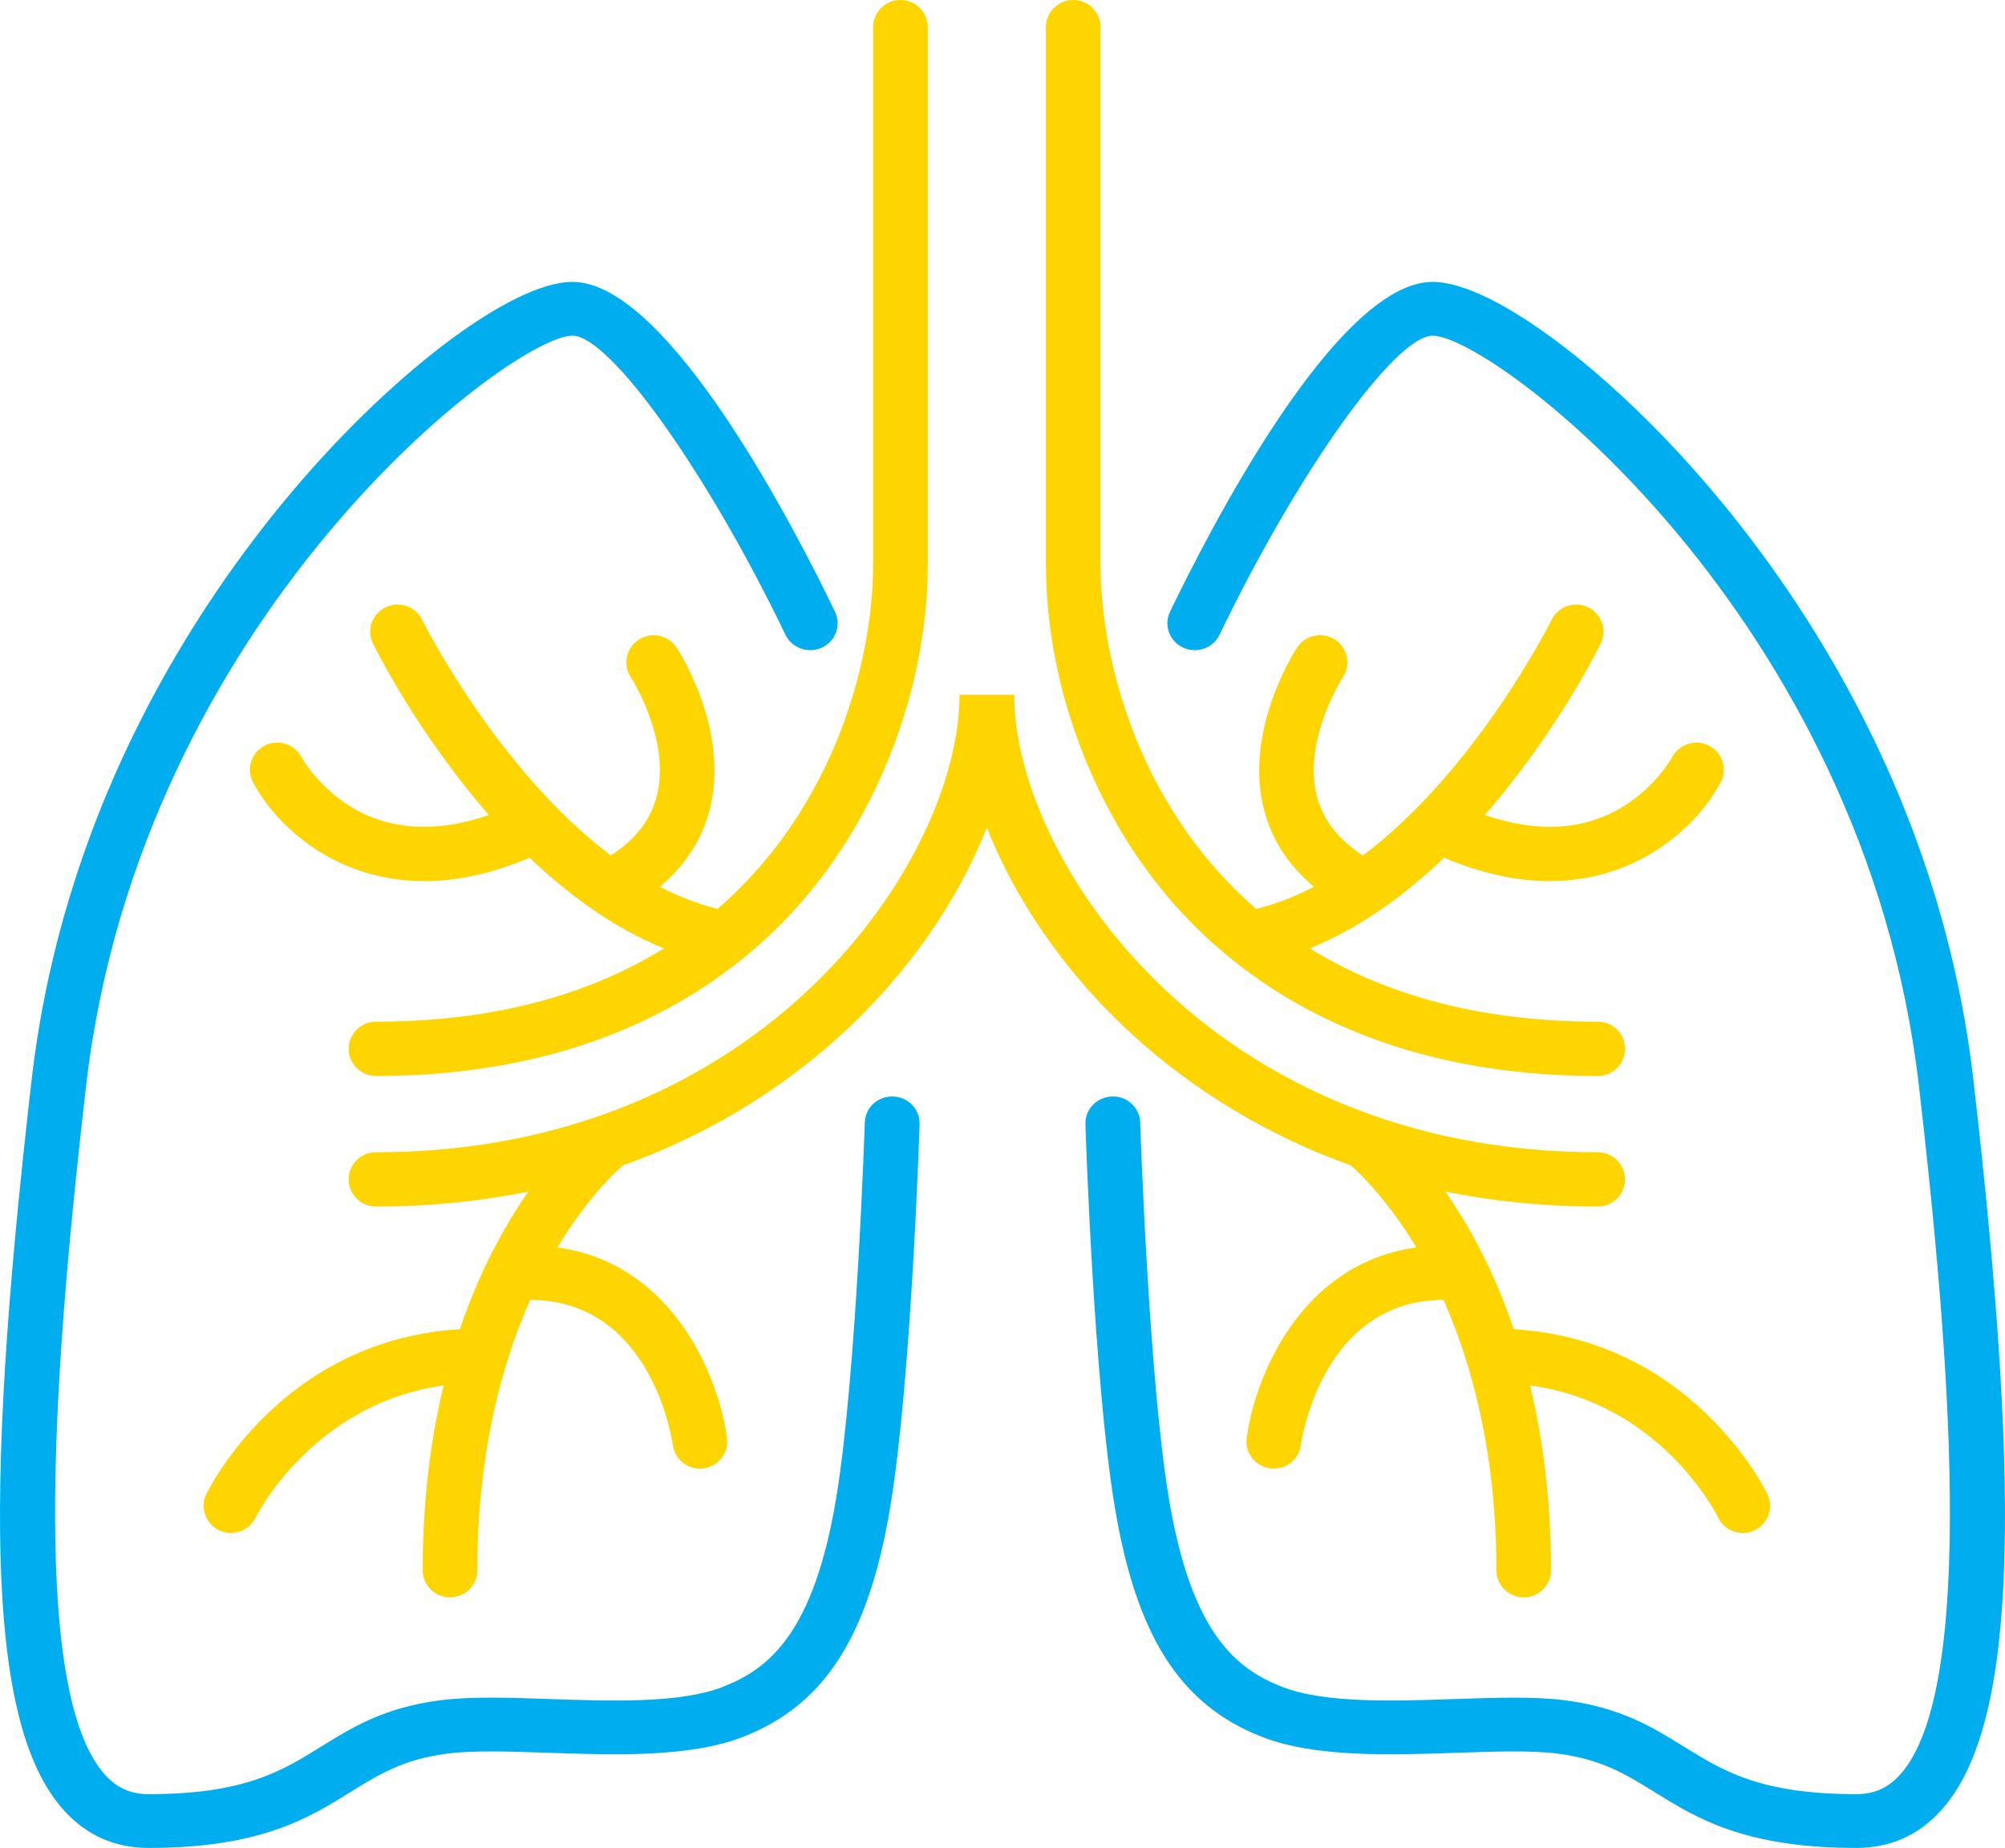 <svg width="102" height="94" viewBox="0 0 102 94" fill="none" xmlns="http://www.w3.org/2000/svg">
<path fill-rule="evenodd" clip-rule="evenodd" d="M21.576 44.819C23.153 44.819 24.926 44.48 26.889 43.654C26.907 43.646 26.921 43.635 26.939 43.626C28.914 45.518 31.211 47.204 33.774 48.243C30.119 50.504 25.332 51.97 19.126 51.97C18.359 51.97 17.737 52.589 17.737 53.351C17.737 54.114 18.359 54.732 19.126 54.732C30.881 54.732 37.546 49.733 41.068 45.539C44.907 40.968 47.198 34.673 47.198 28.702V1.381C47.198 0.618 46.576 0 45.809 0C45.041 0 44.419 0.618 44.419 1.381V28.702C44.419 33.574 42.473 41.071 36.504 46.233C35.489 45.981 34.506 45.599 33.565 45.108C34.846 44.033 35.703 42.728 36.1 41.2C37.154 37.139 34.525 33.104 34.413 32.934C33.992 32.298 33.133 32.123 32.492 32.54C31.851 32.957 31.672 33.812 32.09 34.45C32.11 34.482 34.158 37.656 33.405 40.521C33.089 41.727 32.32 42.711 31.075 43.516C25.282 39.152 21.522 31.626 21.474 31.528C21.137 30.843 20.306 30.558 19.616 30.892C18.926 31.227 18.64 32.053 18.976 32.739C19.131 33.056 21.263 37.329 24.872 41.458C22.177 42.381 19.81 42.244 17.832 41.028C16.158 39.998 15.35 38.541 15.332 38.508C14.975 37.837 14.138 37.579 13.46 37.93C12.78 38.283 12.516 39.118 12.872 39.794C13.959 41.86 16.913 44.819 21.576 44.819ZM89.909 75.998C89.749 75.666 86.006 68.157 77.012 67.614C75.993 64.611 74.707 62.302 73.529 60.614C75.89 61.091 78.464 61.374 81.28 61.374C82.047 61.374 82.669 60.756 82.669 59.993C82.669 59.231 82.047 58.612 81.28 58.612C61.514 58.612 51.593 43.694 51.593 35.344H48.814C48.814 43.694 38.893 58.612 19.126 58.612C18.359 58.612 17.737 59.231 17.737 59.993C17.737 60.756 18.359 61.374 19.126 61.374C21.942 61.374 24.517 61.091 26.877 60.614C25.7 62.302 24.413 64.611 23.394 67.614C14.401 68.157 10.658 75.666 10.497 75.998C10.165 76.685 10.455 77.511 11.147 77.842C11.341 77.935 11.546 77.978 11.748 77.978C12.266 77.978 12.763 77.69 13.002 77.196C13.032 77.133 15.889 71.405 22.568 70.474C21.92 73.155 21.503 76.274 21.503 79.873C21.503 80.636 22.125 81.254 22.893 81.254C23.661 81.254 24.283 80.636 24.283 79.873C24.283 73.797 25.577 69.258 26.973 66.122C33.122 66.143 34.186 73.197 34.23 73.511C34.324 74.204 34.92 74.707 35.605 74.707C35.667 74.707 35.728 74.703 35.791 74.695C36.552 74.593 37.086 73.898 36.984 73.142C36.562 70 34.214 64.259 28.355 63.456C29.813 61.033 31.223 59.688 31.689 59.279C36.786 57.46 40.558 54.744 43.154 52.298C46.338 49.299 48.784 45.705 50.203 42.094C51.623 45.705 54.069 49.299 57.252 52.298C59.849 54.744 63.621 57.46 68.718 59.28C69.185 59.689 70.595 61.034 72.051 63.456C66.192 64.259 63.845 70 63.423 73.142C63.322 73.897 63.854 74.59 64.613 74.692C64.676 74.701 64.739 74.705 64.802 74.705C65.484 74.705 66.081 74.203 66.177 73.511C66.219 73.21 67.278 66.143 73.433 66.122C74.83 69.258 76.124 73.797 76.124 79.873C76.124 80.636 76.746 81.254 77.513 81.254C78.281 81.254 78.903 80.636 78.903 79.873C78.903 76.272 78.486 73.153 77.838 70.472C84.452 71.379 87.273 76.928 87.406 77.199C87.646 77.691 88.142 77.978 88.658 77.978C88.86 77.978 89.065 77.935 89.26 77.842C89.951 77.511 90.242 76.685 89.909 75.998ZM81.28 54.732C82.047 54.732 82.669 54.114 82.669 53.351C82.669 52.589 82.047 51.97 81.28 51.97C75.074 51.97 70.287 50.504 66.632 48.243C69.195 47.204 71.492 45.518 73.468 43.626C73.485 43.635 73.5 43.646 73.517 43.654C75.48 44.48 77.252 44.819 78.83 44.819C83.493 44.819 86.447 41.86 87.534 39.794C87.888 39.121 87.627 38.293 86.951 37.937C86.277 37.58 85.437 37.838 85.074 38.508C85.067 38.522 84.259 39.992 82.574 41.028C80.597 42.244 78.23 42.382 75.534 41.458C79.144 37.329 81.275 33.056 81.43 32.739C81.767 32.053 81.481 31.226 80.79 30.892C80.099 30.557 79.268 30.843 78.932 31.529C78.884 31.627 75.133 39.154 69.335 43.518C68.088 42.712 67.318 41.727 67.001 40.521C66.249 37.659 68.292 34.489 68.317 34.45C68.737 33.814 68.559 32.959 67.919 32.54C67.278 32.12 66.417 32.297 65.994 32.934C65.881 33.104 63.252 37.138 64.307 41.2C64.704 42.729 65.561 44.033 66.843 45.108C65.902 45.599 64.919 45.981 63.902 46.233C57.933 41.071 55.987 33.574 55.987 28.702V1.381C55.987 0.618 55.365 0 54.598 0C53.83 0 53.208 0.618 53.208 1.381V28.702C53.208 34.673 55.5 40.968 59.339 45.539C62.86 49.733 69.526 54.732 81.28 54.732Z" fill="#FFD500"/>
<path fill-rule="evenodd" clip-rule="evenodd" d="M43.995 57.1C44.02 56.345 44.643 55.754 45.433 55.776C46.202 55.799 46.806 56.431 46.782 57.185C46.764 57.716 46.352 70.242 45.293 76.633C44.201 83.213 41.967 86.715 37.824 88.341C35.108 89.407 31.272 89.276 27.889 89.159L27.877 89.159C25.932 89.093 24.097 89.031 22.768 89.2C20.524 89.486 19.277 90.26 17.833 91.155L17.832 91.156L17.831 91.157C15.683 92.49 13.248 94 7.557 94C5.854 94 4.412 93.364 3.271 92.109C-0.481 87.987 -0.963 77.219 1.607 54.943C3.137 41.681 9.38 31.678 14.348 25.622C19.624 19.19 25.975 14.339 29.121 14.339C34.03 14.339 40.587 27.184 42.479 31.121C42.807 31.804 42.509 32.619 41.813 32.941C41.118 33.263 40.287 32.971 39.958 32.288C35.992 24.041 31.029 17.074 29.121 17.074C26.047 17.074 7.139 31.31 4.377 55.25C2.884 68.192 1.36 85.904 5.349 90.287C5.956 90.954 6.658 91.265 7.557 91.265C12.441 91.265 14.336 90.089 16.342 88.844L16.342 88.844C17.921 87.865 19.554 86.851 22.409 86.487C23.967 86.288 25.918 86.355 27.985 86.426L27.992 86.427C31.101 86.533 34.62 86.653 36.788 85.802C39.099 84.894 41.395 83.103 42.541 76.193C43.572 69.978 43.992 57.228 43.995 57.1ZM87.653 25.622C92.621 31.678 98.863 41.681 100.393 54.942C102.962 77.22 102.481 87.987 98.73 92.109C97.588 93.364 96.146 94 94.443 94C88.752 94 86.317 92.489 84.169 91.157L84.168 91.156L84.168 91.156C82.724 90.26 81.476 89.486 79.233 89.2C77.906 89.031 76.077 89.093 74.138 89.159L74.112 89.16C70.728 89.276 66.892 89.407 64.177 88.341C60.033 86.715 57.8 83.213 56.708 76.633C55.648 70.242 55.236 57.716 55.219 57.186C55.195 56.431 55.799 55.8 56.568 55.775C57.354 55.754 57.981 56.344 58.005 57.099C58.009 57.227 58.428 69.979 59.459 76.194C60.605 83.103 62.901 84.895 65.212 85.801C67.381 86.653 70.903 86.532 74.009 86.426L74.015 86.426L74.017 86.426C76.083 86.355 78.034 86.289 79.592 86.487C82.445 86.851 84.078 87.864 85.656 88.843L85.658 88.844L85.659 88.844C87.664 90.089 89.558 91.264 94.443 91.264C95.342 91.264 96.044 90.954 96.651 90.286C100.639 85.904 99.116 68.192 97.623 55.25C94.862 31.311 75.954 17.075 72.88 17.075C70.971 17.075 66.008 24.042 62.042 32.288C61.713 32.971 60.883 33.263 60.187 32.941C59.491 32.619 59.193 31.804 59.522 31.121C61.414 27.184 67.97 14.339 72.88 14.339C76.025 14.339 82.377 19.19 87.653 25.622Z" fill="#00AEEF"/>
</svg>
